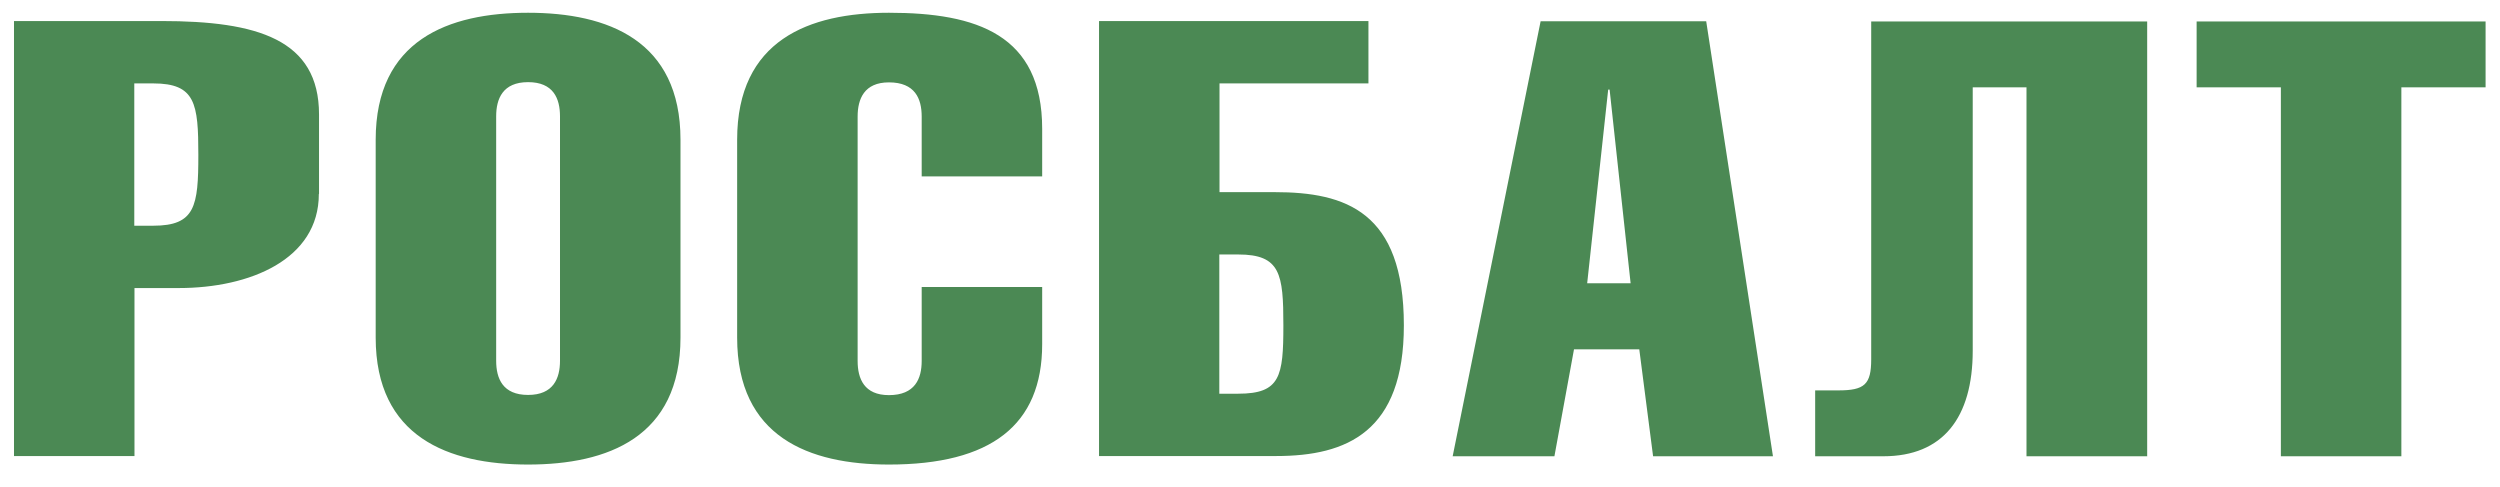<?xml version="1.0" encoding="UTF-8"?> <svg xmlns="http://www.w3.org/2000/svg" width="77" height="15" viewBox="0 0 77 15" fill="none"><path fill-rule="evenodd" clip-rule="evenodd" d="M6.109 4.77C6.109 3.187 6.02 2.569 4.72 2.569H4.136V6.952H4.72C6.014 6.952 6.109 6.352 6.109 4.77ZM9.82 5.976C9.82 7.992 7.695 8.872 5.506 8.872H4.142V14.046H0.431V0.648H4.973C7.923 0.648 9.826 1.21 9.826 3.526V5.969L9.82 5.976ZM17.248 11.111V3.583C17.248 3.034 17.045 2.53 16.265 2.53C15.485 2.53 15.282 3.041 15.282 3.583V11.111C15.282 11.66 15.485 12.164 16.265 12.164C17.045 12.164 17.248 11.654 17.248 11.111ZM20.959 10.397C20.959 13.466 18.72 14.308 16.265 14.308C13.81 14.308 11.571 13.459 11.571 10.397V4.304C11.571 1.235 13.81 0.393 16.265 0.393C18.72 0.393 20.959 1.242 20.959 4.304V10.397ZM32.099 10.601C32.099 13.102 30.513 14.308 27.379 14.308C24.918 14.308 22.704 13.459 22.704 10.397V4.304C22.704 1.235 24.918 0.393 27.379 0.393C30.088 0.393 32.099 1.069 32.099 3.966V5.433H28.388V3.589C28.388 3.041 28.185 2.537 27.379 2.537C26.618 2.537 26.415 3.047 26.415 3.589V11.118C26.415 11.666 26.618 12.17 27.379 12.17C28.185 12.17 28.388 11.66 28.388 11.118V8.84H32.099V10.607V10.601ZM39.528 10.02C39.528 8.438 39.439 7.838 38.138 7.838H37.555V12.126H38.138C39.432 12.126 39.528 11.596 39.528 10.02ZM43.239 10.02C43.239 13.293 41.494 14.046 39.306 14.046H33.85V0.648H42.148V2.569H37.561V5.918H39.261C41.45 5.918 43.239 6.518 43.239 10.02ZM50.223 8.725L49.576 2.76H49.532L48.885 8.725H50.23H50.223ZM54.607 14.053H50.915L50.49 10.76H48.479L47.876 14.053H44.742L47.451 0.655H52.551L54.607 14.053ZM66.127 14.053H62.416V2.69H60.76V10.799C60.76 12.866 59.84 14.053 58.007 14.053H55.907V12.024H56.624C57.43 12.024 57.633 11.839 57.633 11.067V0.661H66.133V14.059L66.127 14.053ZM76.556 2.69H73.962V14.053H70.251V2.69H67.656V0.661H76.556V2.69Z" fill="#4B8954"></path></svg> 